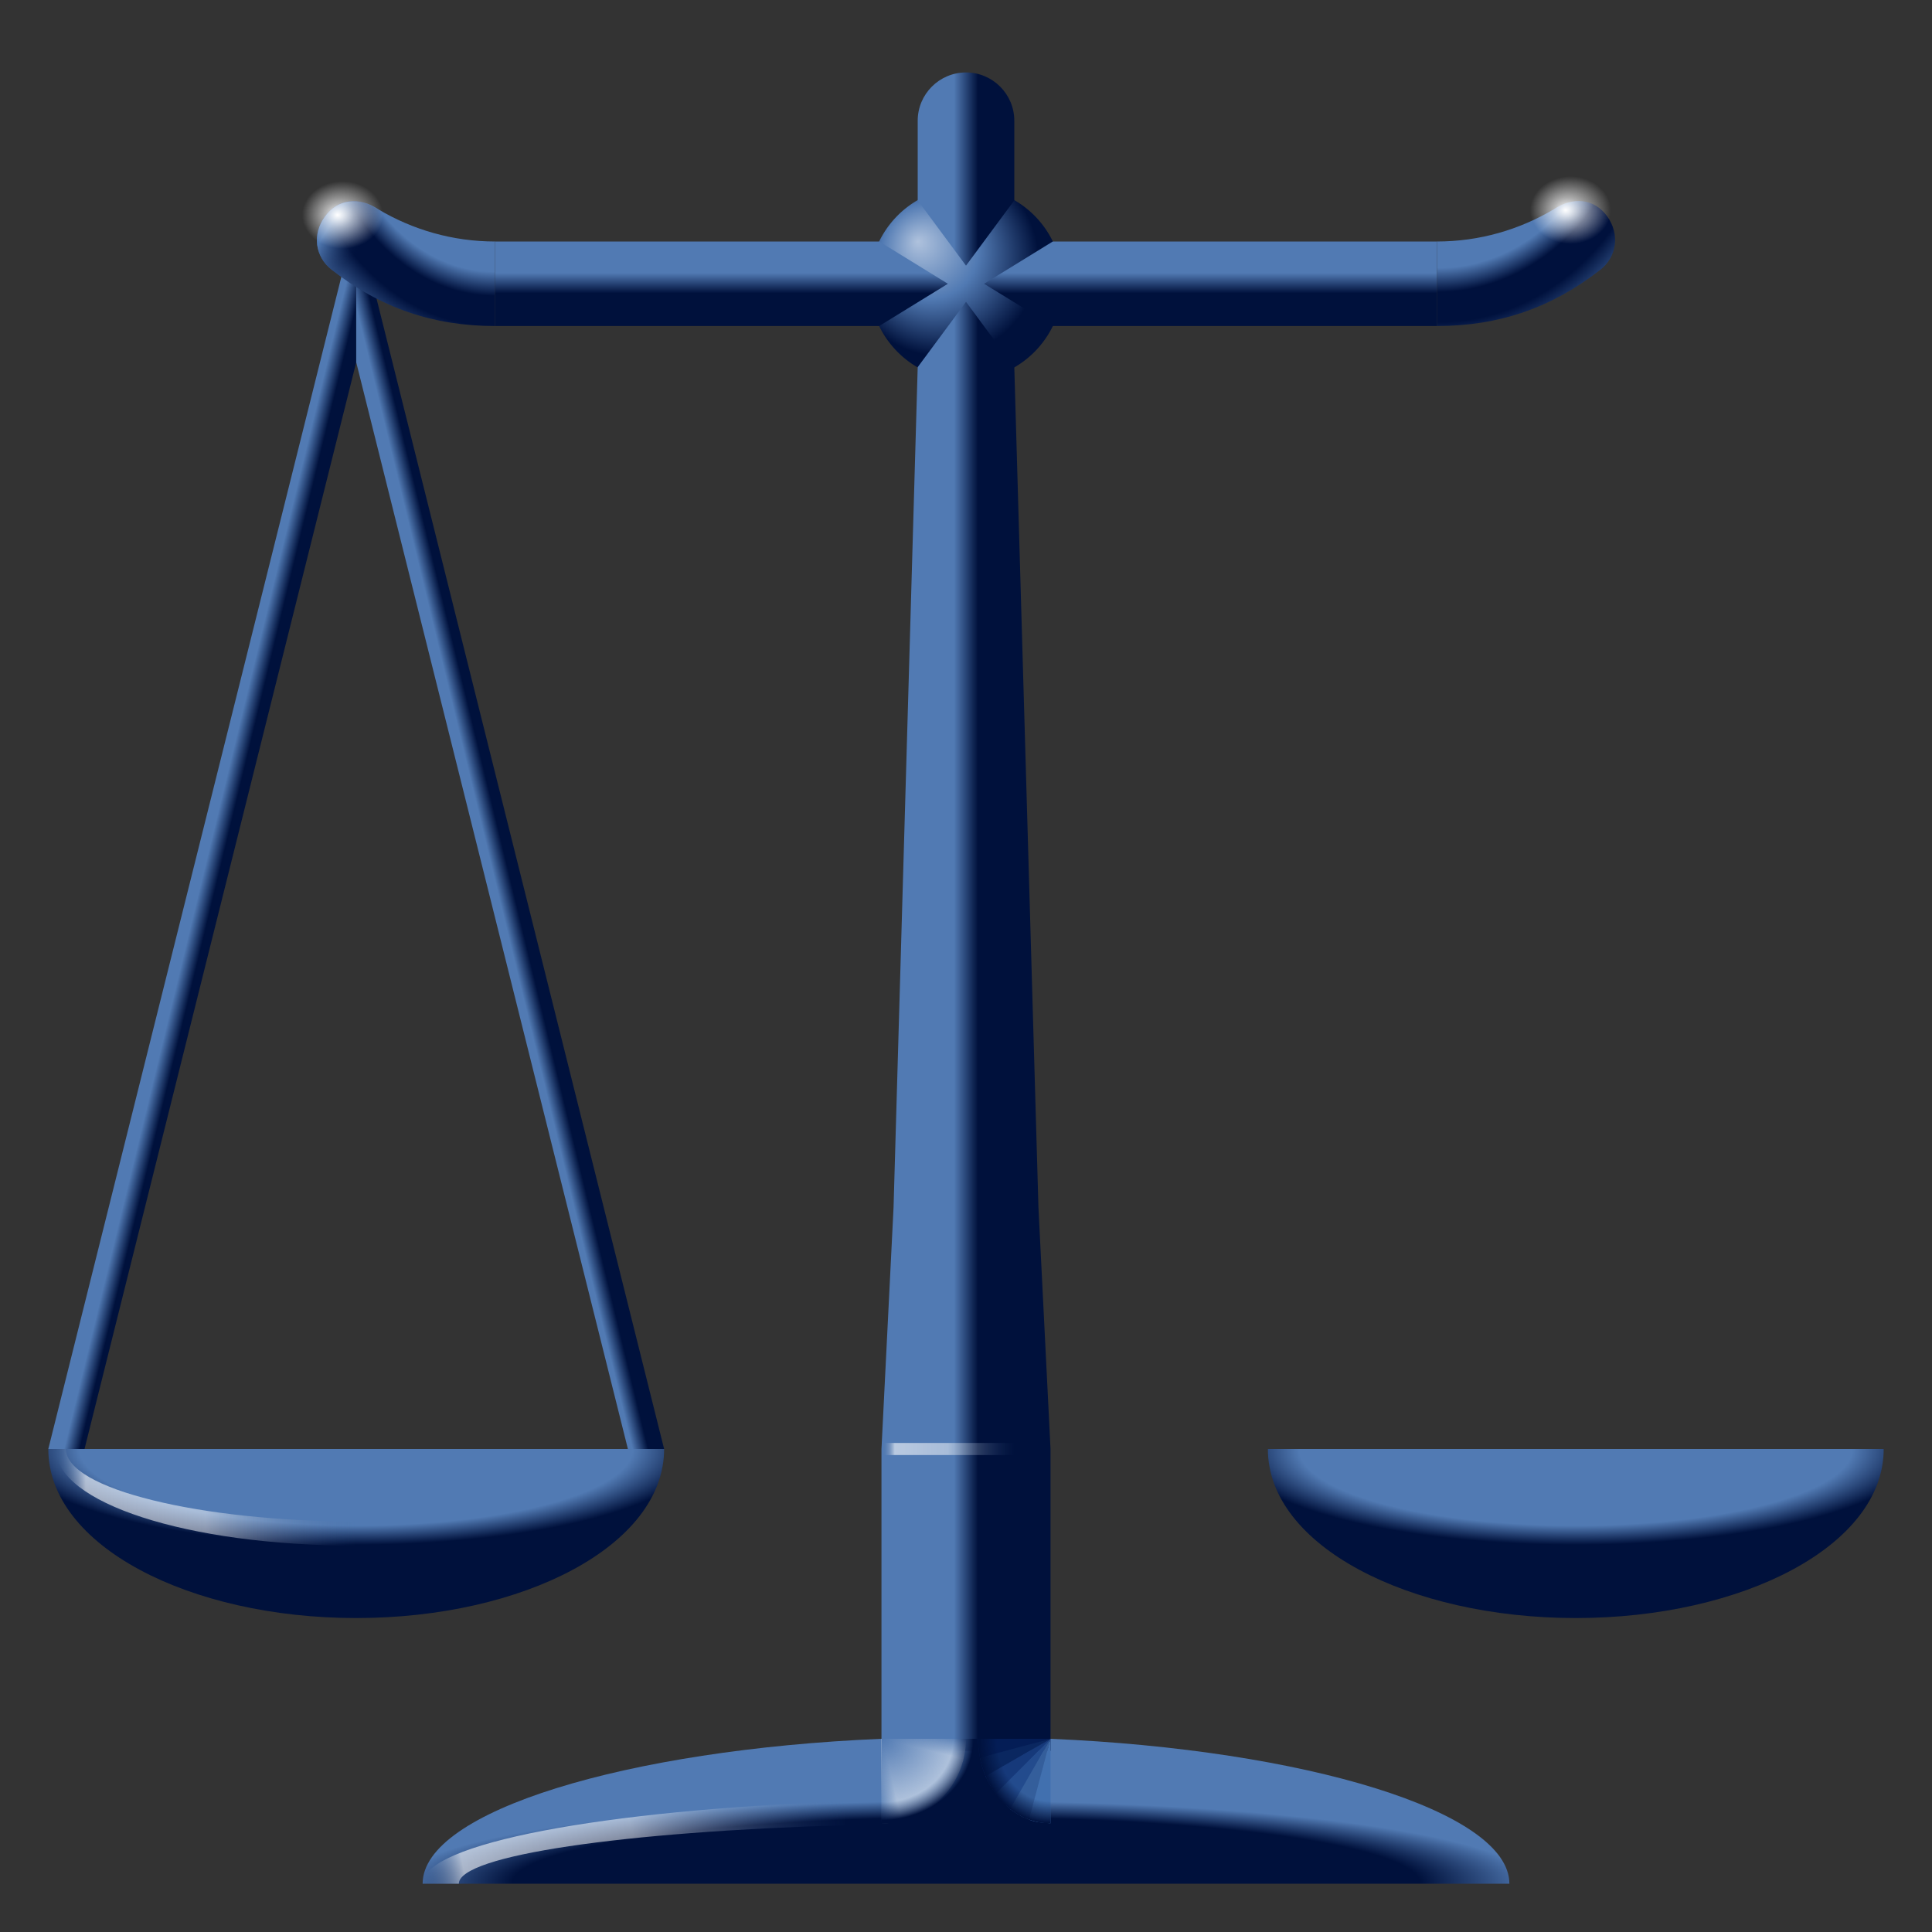 <?xml version="1.0" encoding="UTF-8" standalone="no"?>
<!-- Created with Inkscape (http://www.inkscape.org/) -->
<svg
   xmlns:svg="http://www.w3.org/2000/svg"
   xmlns="http://www.w3.org/2000/svg"
   xmlns:xlink="http://www.w3.org/1999/xlink"
   version="1.0"
   width="160"
   height="160"
   id="svg2234">
  <rect width="100%" height="100%" fill="#333333" stroke="none"/>
  <defs
     id="defs2237">
    <linearGradient
       id="linFanHL">
      <stop
         style="stop-color:#ffffff;stop-opacity:0"
         offset="0"
         id="stop2258" />
      <stop
         style="stop-color:#ffffff;stop-opacity:1"
         offset="1"
         id="stop2262" />
    </linearGradient>
    <linearGradient
       x1="80"
       y1="144"
       x2="79.61"
       y2="145.617"
       id="linFan0"
       xlink:href="#linFanHL"
       gradientUnits="userSpaceOnUse" />
    <linearGradient
       x1="73"
       y1="151"
       x2="74.638"
       y2="150.622"
       id="linFan1"
       xlink:href="#linFanHL"
       gradientUnits="userSpaceOnUse" />
    <linearGradient
       id="radHL">
      <stop
         style="stop-color:#ffffff;stop-opacity:1"
         offset="0"
         id="stop15577" />
      <stop
         style="stop-color:#ffffff;stop-opacity:0.6"
         offset="0.354"
         id="stop15581" />
      <stop
         style="stop-color:#ffffff;stop-opacity:0"
         offset="1"
         id="stop15579" />
    </linearGradient>
    <radialGradient
       cx="28.35"
       cy="17.8"
       r="2.8"
       fx="28"
       fy="17.8"
       id="radLeftHookHL"
       xlink:href="#radHL"
       gradientUnits="userSpaceOnUse"
       gradientTransform="matrix(1.196,0,0,1,-5.54,0)" />
    <radialGradient
       cx="31.3"
       cy="142"
       r="4.5"
       fx="31.3"
       fy="142.9"
       id="radBaseHL3"
       xlink:href="#radHL"
       gradientUnits="userSpaceOnUse"
       gradientTransform="matrix(1.34,-0.526,0,0.411,-0.658,110.427)" />
    <radialGradient
       cx="87"
       cy="144"
       r="7"
       fx="87"
       fy="144"
       id="radBaseTrans3"
       gradientUnits="userSpaceOnUse"
       gradientTransform="matrix(0.858,0,0,1,12.36,0)">
      <stop
         style="stop-color:#517ab3;stop-opacity:0"
         offset="0"
         id="stop15529" />
      <stop
         style="stop-color:#00113c;stop-opacity:0"
         offset="0.74"
         id="stop15566" />
      <stop
         style="stop-color:#00113c;stop-opacity:1"
         offset="1"
         id="stop15531" />
    </radialGradient>
    <radialGradient
       cx="77.877"
       cy="144.28"
       r="3.5"
       fx="77.877"
       fy="144.28"
       id="radBaseTrans1"
       gradientUnits="userSpaceOnUse"
       gradientTransform="matrix(-1.6016521e-7,1.931,-2.186,-9.6894649e-7,388.378,-6.397)">
      <stop
         style="stop-color:#517ab3;stop-opacity:1"
         offset="0"
         id="stop15484" />
      <stop
         style="stop-color:#517ab3;stop-opacity:0.468"
         offset="0.78"
         id="stop15486" />
      <stop
         style="stop-color:#00113c;stop-opacity:1"
         offset="1"
         id="stop15488" />
    </radialGradient>
    <radialGradient
       cx="28"
       cy="103"
       r="24"
       fx="28"
       fy="103"
       id="radBase"
       gradientUnits="userSpaceOnUse"
       gradientTransform="matrix(1.957,0,0,-0.285,25.215,185.342)">
      <stop
         style="stop-color:#00113c;stop-opacity:1"
         offset="0"
         id="stop15467" />
      <stop
         style="stop-color:#00113c;stop-opacity:1"
         offset="0.8"
         id="stop15469" />
      <stop
         style="stop-color:#517ab3;stop-opacity:1"
         offset="1"
         id="stop15471" />
    </radialGradient>
    <linearGradient
       id="linHL">
      <stop
         style="stop-color:#3a5d92;stop-opacity:0"
         offset="0"
         id="stop14404" />
      <stop
         style="stop-color:#ffffff;stop-opacity:0.601"
         offset="0.1"
         id="stop14410" />
      <stop
         style="stop-color:#ffffff;stop-opacity:0.5"
         offset="0.5"
         id="stop14412" />
      <stop
         style="stop-color:#3a5d92;stop-opacity:0"
         offset="1"
         id="stop14406" />
    </linearGradient>
    <linearGradient
       x1="4.61"
       y1="124"
       x2="29.5"
       y2="124"
       id="linCupHL"
       xlink:href="#linHL"
       gradientUnits="userSpaceOnUse" />
    <linearGradient
       x1="73"
       y1="120.5"
       x2="84"
       y2="120.5"
       id="linBeamHL"
       xlink:href="#linHL"
       gradientUnits="userSpaceOnUse" />
    <linearGradient
       x1="35"
       y1="156"
       x2="70"
       y2="149"
       id="linBaseHL2"
       xlink:href="#linCupHL"
       gradientUnits="userSpaceOnUse" />
    <radialGradient
       cx="28"
       cy="103"
       r="24"
       fx="28"
       fy="103"
       id="radCup"
       gradientUnits="userSpaceOnUse"
       gradientTransform="matrix(1.193,0,0,0.332,-3.91,85.768)">
      <stop
         style="stop-color:#517ab3;stop-opacity:1"
         offset="0"
         id="stop10138" />
      <stop
         style="stop-color:#517ab3;stop-opacity:1"
         offset="0.8"
         id="stop13408" />
      <stop
         style="stop-color:#00113c;stop-opacity:1"
         offset="1"
         id="stop10140" />
    </radialGradient>
    <linearGradient
       id="radH">
      <stop
         style="stop-color:#517ab3;stop-opacity:1"
         offset="0"
         id="stop8102" />
      <stop
         style="stop-color:#517ab3;stop-opacity:1"
         offset="0.66"
         id="stop9077" />
      <stop
         style="stop-color:#00113d;stop-opacity:1"
         offset="0.74"
         id="stop9079" />
      <stop
         style="stop-color:#00113d;stop-opacity:1"
         offset="0.84"
         id="stop9081" />
      <stop
         style="stop-color:#517ab3;stop-opacity:1"
         offset="1"
         id="stop8104" />
    </linearGradient>
    <radialGradient
       cx="119"
       cy="6"
       r="25"
       fx="119"
       fy="6"
       id="radRightHook"
       xlink:href="#radH"
       gradientUnits="userSpaceOnUse"
       gradientTransform="matrix(0.887,0,0,1,13.487,-0.313)" />
    <radialGradient
       cx="41"
       cy="6"
       r="25"
       fx="41"
       fy="6"
       id="radLeftHook"
       xlink:href="#radH"
       gradientUnits="userSpaceOnUse"
       gradientTransform="matrix(0.8,0,0,1,8.2,0)" />
    <linearGradient
       x1="30.5"
       y1="19.6"
       x2="27.8"
       y2="17.9"
       id="linHookTrans"
       gradientUnits="userSpaceOnUse">
      <stop
         style="stop-color:#00113c;stop-opacity:0"
         offset="0"
         id="stop2412" />
      <stop
         style="stop-color:#517ab3;stop-opacity:1"
         offset="1"
         id="stop2414" />
    </linearGradient>
    <linearGradient
       id="linB">
      <stop
         style="stop-color:#00113c;stop-opacity:1"
         offset="0"
         id="stop4199" />
      <stop
         style="stop-color:#517ab3;stop-opacity:1"
         offset="1"
         id="stop4201" />
    </linearGradient>
    <linearGradient
       x1="70"
       y1="24.293"
       x2="70"
       y2="22.608"
       id="linBalance"
       xlink:href="#linB"
       gradientUnits="userSpaceOnUse" />
    <radialGradient
       cx="78"
       cy="21.5"
       r="8"
       fx="76"
       fy="20"
       id="radBall"
       xlink:href="#radialGradient2414"
       gradientUnits="userSpaceOnUse">
      <stop
         style="stop-color:#afc2dd;stop-opacity:1"
         offset="0"
         id="stop2416" />
      <stop
         style="stop-color:#517ab3;stop-opacity:1"
         offset="0.5"
         id="stop2418" />
      <stop
         style="stop-color:#00113c;stop-opacity:1"
         offset="1"
         id="stop2420" />
    </radialGradient>
    <linearGradient
       x1="41.38"
       y1="69.1"
       x2="40.14"
       y2="69.4"
       id="linRightChain"
       xlink:href="#linB"
       gradientUnits="userSpaceOnUse" />
    <linearGradient
       x1="18.86"
       y1="69.4"
       x2="17.62"
       y2="69.1"
       id="linLeftChain"
       xlink:href="#linB"
       gradientUnits="userSpaceOnUse" />
    <linearGradient
       x1="81"
       y1="77.5"
       x2="79"
       y2="77.5"
       id="linBeam"
       xlink:href="#linB"
       gradientUnits="userSpaceOnUse" />
  </defs>
  <g
     id="leftScale">
    <path
       d="M 4,120 L 7,120 L 29.5,30 L 29.5,18 L 4,120 z "
       style="fill:url(#linLeftChain);stroke:none"
       id="leftChain" />
    <path
       d="M 30,20 L 55,120 L 52,120 L 29.5,30 L 29.5,18 L 30,20 z "
       style="fill:url(#linRightChain);stroke:none"
       id="rightChain" />
    <path
       d="M 4,120 C 4,128 15.673,134 29.5,134 C 43.327,134 55,128 55,120 L 4,120 z "
       style="opacity:1;fill:url(#radCup);stroke:none"
       id="cup" />
    <path
       d="M 4.62,120 C 4.62,124.416 15.424,128 29.5,128 L 29.5,126 C 16.597,126 5.45,123.312 5.46,120 L 4.62,120 z "
       style="fill:url(#linCupHL);stroke:none"
       id="cupHL" />
  </g>
  <use
     transform="translate(101,0)"
     id="rightScale"
     x="0"
     y="0"
     width="160"
     height="160"
     xlink:href="#leftScale" />
  <path
     d="M 73,144 C 51.91,144.89 35,150 35,156 L 125,156 C 125,150 108.01,144.89 87,144 L 73,144 z "
     style="fill:url(#radBase);stroke:none"
     id="base" />
  <path
     d="M 133.094,17.906 C 134.167,19.391 133.907,21.269 132.531,22.344 C 128.491,25.501 124.127,27 119,27 L 119,20 C 122.528,20 125.824,19.021 128.656,17.344 C 130.274,16.258 132.036,16.443 133.094,17.906 z "
     style="fill:url(#radRightHook);stroke:none"
     id="rightHook" />
  <path
     d="M 26.906,17.906 C 25.833,19.391 26.093,21.269 27.469,22.344 C 31.509,25.501 35.873,27 41,27 L 41,20 C 37.472,20 34.176,19.021 31.344,17.344 C 29.726,16.258 27.964,16.443 26.906,17.906 z "
     style="fill:url(#radLeftHook);stroke:none"
     id="leftHook" />
  <path
     d="M 28.911,16.689 C 28.135,16.782 27.437,17.204 26.907,17.933 C 25.832,19.41 26.093,21.279 27.471,22.349 C 27.996,22.757 28.531,23.116 29.068,23.469 L 33.043,18.244 C 32.469,17.977 31.895,17.692 31.353,17.373 C 30.543,16.832 29.687,16.595 28.911,16.689 z "
     style="fill:url(#linHookTrans);stroke:none"
     id="hookTrans" />
  <path
     d="M 88 23.5 A 8 8 0 1 1  72,23.5 A 8 8 0 1 1  88 23.5 z"
     style="opacity:1;fill:url(#radBall)"
     id="ball" />
  <path
     d="M 41,20 L 41,27 L 72.812,27 L 78.5,23.5 L 72.812,20 L 41,20 z M 81.5,23.5 L 87.188,27 L 119,27 L 119,20 L 87.188,20 L 81.5,23.5 z "
     style="fill:url(#linBalance);stroke:none"
     id="balance" />
  <path
     d="M 80,6 C 77.792,6 76,7.792 76,10 L 76,16.594 L 80,22 L 84,16.594 L 84,10 C 84,7.792 82.208,6 80,6 z M 80,25 L 76,30.406 L 74,100 L 73,120 L 73,145 L 87,145 L 87,120 L 86,100 L 84,30.406 L 80,25 z "
     style="fill:url(#linBeam);stroke:none"
     id="beam" />
  <path
     d="M 31.7,17.8 C 31.7,19.36 30.2,20.6 28.35,20.6 C 26.5,20.6 25,19.36 25,17.8 C 25,16.3 26.5,15 28.35,15 C 30.2,15 31.7,16.3 31.7,17.8 z "
     style="fill:url(#radLeftHookHL);stroke:none"
     id="leftHookHL" />
  <use
     transform="translate(50.2,-10.5)"
     id="beamHL1"
     x="0"
     y="0"
     width="160"
     height="160"
     xlink:href="#leftHookHL" />
  <use
     transform="translate(101.7,-0.4)"
     id="rightHookHL"
     x="0"
     y="0"
     width="160"
     height="160"
     xlink:href="#leftHookHL" />
  <g
     id="baseFanHL">
    <path
       d="M 79.761,145.812 A 7,7 0 0 1 74.812,150.761 L 73,144 z"
       style="opacity:1;fill:#ffffff"
       id="fanBack" />
    <path
       d="M 80,144 A 7,7 0 0 1 79.729,145.929 L 73,144 z"
       style="opacity:1;fill:url(#linFan0)"
       id="fan0" />
    <path
       d="M 74.929,150.729 A 7,7 0 0 1 73,151 L 73,144 z"
       style="opacity:1;fill:url(#linFan1)"
       id="fan1" />
  </g>
  <path
     d="M 73,144 L 81,144 L 82,147 L 85,151 L 73,151 L 73,144 z "
     style="fill:url(#radBaseTrans1);stroke:none"
     id="baseTrans1" />
  <g
     id="baseFanSh">
    <path
       d="M 81,144 C 81,144.582 81.073,145.147 81.188,145.688 L 87,144 L 81,144 z "
       style="opacity:1;fill:#041d56"
       id="path6524" />
    <path
       d="M 87,144 L 81.156,145.562 C 81.268,146.133 81.433,146.68 81.656,147.188 L 87,144 z "
       style="opacity:1;fill:#0a2760"
       id="path6526" />
    <path
       d="M 87,144 L 81.625,147.094 C 81.865,147.659 82.175,148.159 82.531,148.625 L 87,144 z "
       style="opacity:1;fill:#16397a"
       id="path6528" />
    <path
       d="M 87,144 L 82.469,148.531 C 82.841,149.037 83.269,149.51 83.75,149.875 L 87,144 z "
       style="opacity:1;fill:#234b8d"
       id="path6530" />
    <path
       d="M 87,144 L 83.656,149.812 C 84.17,150.218 84.733,150.514 85.344,150.719 L 87,144 z "
       style="opacity:1;fill:#345e9b"
       id="path6532" />
    <path
       d="M 87,144 L 85.219,150.688 C 85.792,150.951 86.398,150.929 87,151 L 87,144 z "
       style="opacity:1;fill:#4170af"
       id="path6534" />
  </g>
  <path
     d="M 87,151 C 83.562,151 81,147.741 81,144 L 87,144 L 87,151 z "
     style="fill:url(#radBaseTrans3)"
     id="baseTrans3" />
  <path
     d="M 70,149.188 C 49.976,149.896 35,152.671 35,156 L 38,156 C 38,153.651 51.643,151.691 70,151.156 L 70,149.188 z "
     style="opacity:1;fill:url(#linBaseHL2)"
     id="baseHL2" />
  <path
     d="M 73,119.5 L 84,119.5 L 84,120.5 L 73,120.5 L 73,119.5 z "
     style="fill:url(#linBeamHL)"
     id="beamHL2" />
</svg>
